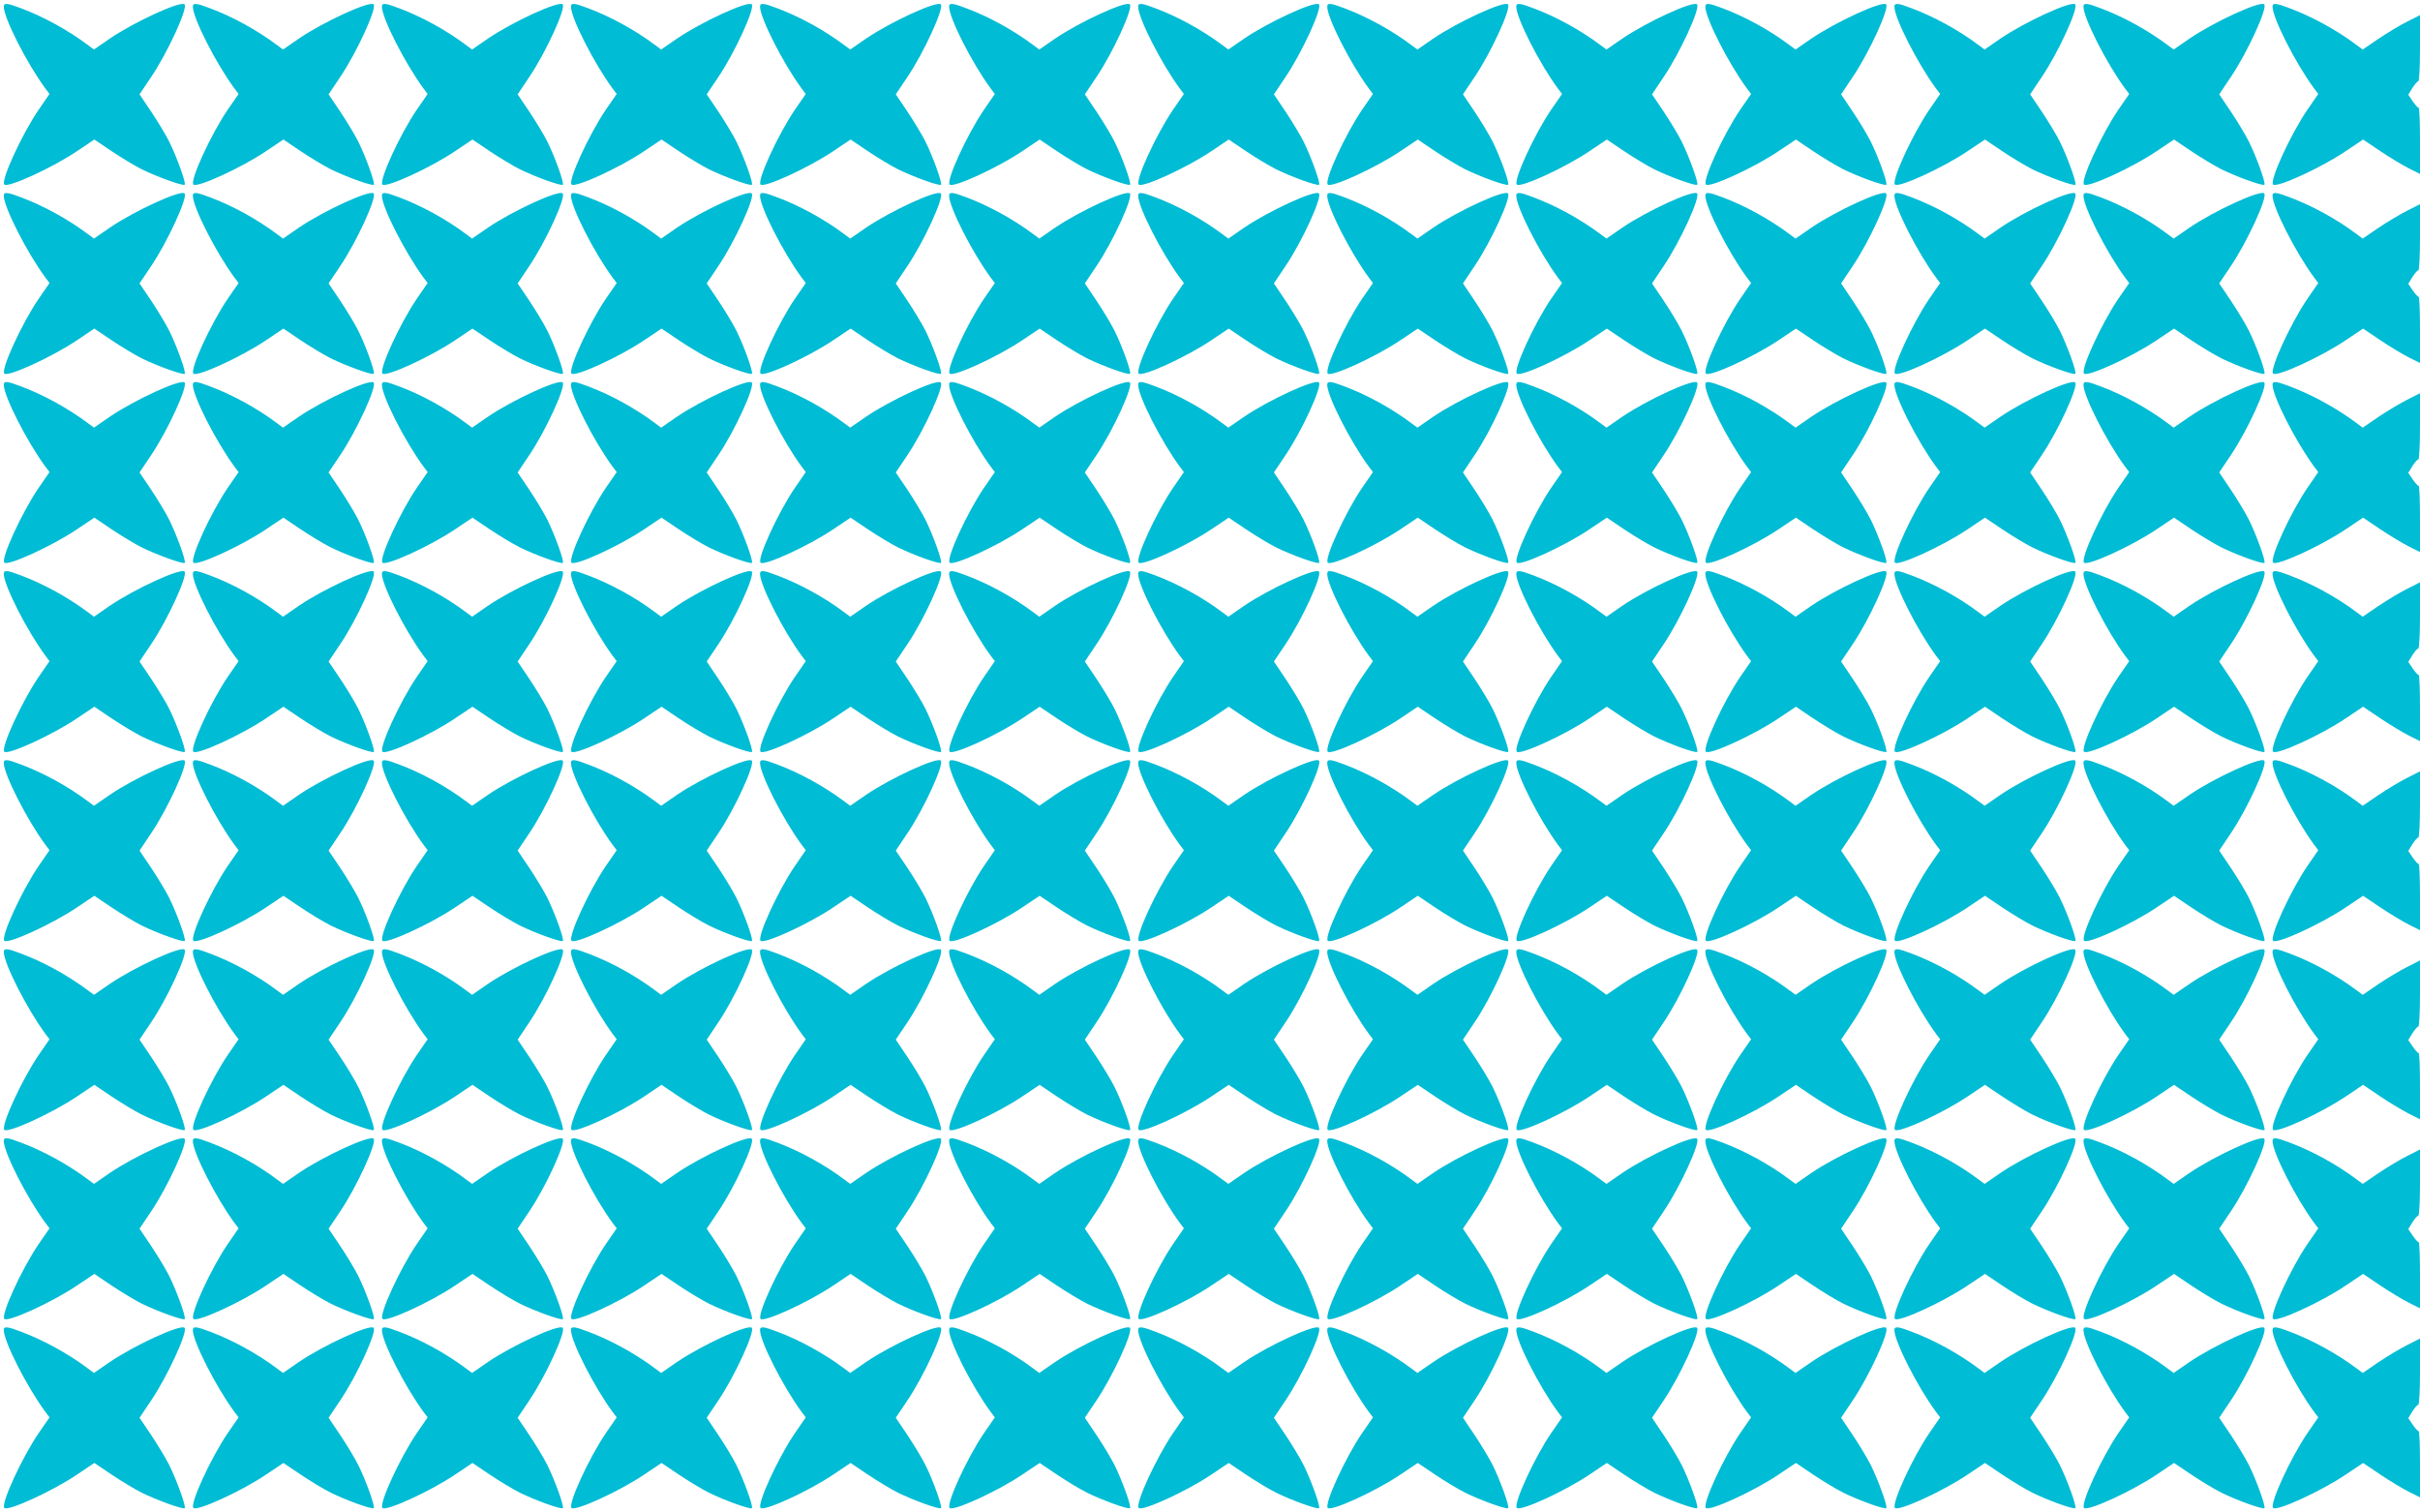 <?xml version="1.0" standalone="no"?>
<!DOCTYPE svg PUBLIC "-//W3C//DTD SVG 20010904//EN"
 "http://www.w3.org/TR/2001/REC-SVG-20010904/DTD/svg10.dtd">
<svg version="1.0" xmlns="http://www.w3.org/2000/svg"
 width="1280pt" height="800pt" viewBox="0 0 1280 800"
 preserveAspectRatio="xMidYMid meet">
<g transform="translate(0,800) scale(0.1,-0.1)"
fill="#00bcd4" stroke="none">
<path d="M20 7965 c0 -60 122 -300 220 -433 l22 -29 -58 -84 c-89 -131 -201
-375 -181 -395 19 -19 255 89 385 177 l91 61 92 -62 c51 -34 122 -77 158 -95
81 -40 219 -90 228 -82 8 9 -42 147 -82 228 -18 36 -61 107 -95 158 l-62 92
61 91 c88 130 196 366 177 385 -20 20 -264 -92 -395 -181 l-84 -58 -31 23
c-108 81 -237 151 -354 195 -73 28 -92 30 -92 9z"/>
<path d="M1020 7965 c0 -60 122 -300 220 -433 l22 -29 -58 -84 c-89 -131 -201
-375 -181 -395 19 -19 255 89 385 177 l91 61 92 -62 c51 -34 122 -77 158 -95
81 -40 219 -90 228 -82 8 9 -42 147 -82 228 -18 36 -61 107 -95 158 l-62 92
61 91 c88 130 196 366 177 385 -20 20 -264 -92 -395 -181 l-84 -58 -31 23
c-108 81 -237 151 -354 195 -73 28 -92 30 -92 9z"/>
<path d="M2020 7965 c0 -60 122 -300 220 -433 l22 -29 -58 -84 c-89 -131 -201
-375 -181 -395 19 -19 255 89 385 177 l91 61 92 -62 c51 -34 122 -77 158 -95
81 -40 219 -90 228 -82 8 9 -42 147 -82 228 -18 36 -61 107 -95 158 l-62 92
61 91 c88 130 196 366 177 385 -20 20 -264 -92 -395 -181 l-84 -58 -31 23
c-108 81 -237 151 -354 195 -73 28 -92 30 -92 9z"/>
<path d="M3020 7965 c0 -60 122 -300 220 -433 l22 -29 -58 -84 c-89 -131 -201
-375 -181 -395 19 -19 255 89 385 177 l91 61 92 -62 c51 -34 122 -77 158 -95
81 -40 219 -90 228 -82 8 9 -42 147 -82 228 -18 36 -61 107 -95 158 l-62 92
61 91 c88 130 196 366 177 385 -20 20 -264 -92 -395 -181 l-84 -58 -31 23
c-108 81 -237 151 -354 195 -73 28 -92 30 -92 9z"/>
<path d="M4020 7965 c0 -60 122 -300 220 -433 l22 -29 -58 -84 c-89 -131 -201
-375 -181 -395 19 -19 255 89 385 177 l91 61 92 -62 c51 -34 122 -77 158 -95
81 -40 219 -90 228 -82 8 9 -42 147 -82 228 -18 36 -61 107 -95 158 l-62 92
61 91 c88 130 196 366 177 385 -20 20 -264 -92 -395 -181 l-84 -58 -31 23
c-108 81 -237 151 -354 195 -73 28 -92 30 -92 9z"/>
<path d="M5020 7965 c0 -60 122 -300 220 -433 l22 -29 -58 -84 c-89 -131 -201
-375 -181 -395 19 -19 255 89 385 177 l91 61 92 -62 c51 -34 122 -77 158 -95
81 -40 219 -90 228 -82 8 9 -42 147 -82 228 -18 36 -61 107 -95 158 l-62 92
61 91 c88 130 196 366 177 385 -20 20 -264 -92 -395 -181 l-84 -58 -31 23
c-108 81 -237 151 -354 195 -73 28 -92 30 -92 9z"/>
<path d="M6020 7965 c0 -60 122 -300 220 -433 l22 -29 -58 -84 c-89 -131 -201
-375 -181 -395 19 -19 255 89 385 177 l91 61 92 -62 c51 -34 122 -77 158 -95
81 -40 219 -90 228 -82 8 9 -42 147 -82 228 -18 36 -61 107 -95 158 l-62 92
61 91 c88 130 196 366 177 385 -20 20 -264 -92 -395 -181 l-84 -58 -31 23
c-108 81 -237 151 -354 195 -73 28 -92 30 -92 9z"/>
<path d="M7020 7965 c0 -60 122 -300 220 -433 l22 -29 -58 -84 c-89 -131 -201
-375 -181 -395 19 -19 255 89 385 177 l91 61 92 -62 c51 -34 122 -77 158 -95
81 -40 219 -90 228 -82 8 9 -42 147 -82 228 -18 36 -61 107 -95 158 l-62 92
61 91 c88 130 196 366 177 385 -20 20 -264 -92 -395 -181 l-84 -58 -31 23
c-108 81 -237 151 -354 195 -73 28 -92 30 -92 9z"/>
<path d="M8020 7965 c0 -60 122 -300 220 -433 l22 -29 -58 -84 c-89 -131 -201
-375 -181 -395 19 -19 255 89 385 177 l91 61 92 -62 c51 -34 122 -77 158 -95
81 -40 219 -90 228 -82 8 9 -42 147 -82 228 -18 36 -61 107 -95 158 l-62 92
61 91 c88 130 196 366 177 385 -20 20 -264 -92 -395 -181 l-84 -58 -31 23
c-108 81 -237 151 -354 195 -73 28 -92 30 -92 9z"/>
<path d="M9020 7965 c0 -60 122 -300 220 -433 l22 -29 -58 -84 c-89 -131 -201
-375 -181 -395 19 -19 255 89 385 177 l91 61 92 -62 c51 -34 122 -77 158 -95
81 -40 219 -90 228 -82 8 9 -42 147 -82 228 -18 36 -61 107 -95 158 l-62 92
61 91 c88 130 196 366 177 385 -20 20 -264 -92 -395 -181 l-84 -58 -31 23
c-108 81 -237 151 -354 195 -73 28 -92 30 -92 9z"/>
<path d="M10020 7965 c0 -60 122 -300 220 -433 l22 -29 -58 -84 c-89 -131
-201 -375 -181 -395 19 -19 255 89 385 177 l91 61 92 -62 c51 -34 122 -77 158
-95 81 -40 219 -90 228 -82 8 9 -42 147 -82 228 -18 36 -61 107 -95 158 l-62
92 61 91 c88 130 196 366 177 385 -20 20 -264 -92 -395 -181 l-84 -58 -31 23
c-108 81 -237 151 -354 195 -73 28 -92 30 -92 9z"/>
<path d="M11020 7965 c0 -60 122 -300 220 -433 l22 -29 -58 -84 c-89 -131
-201 -375 -181 -395 19 -19 255 89 385 177 l91 61 92 -62 c51 -34 122 -77 158
-95 81 -40 219 -90 228 -82 8 9 -42 147 -82 228 -18 36 -61 107 -95 158 l-62
92 61 91 c88 130 196 366 177 385 -20 20 -264 -92 -395 -181 l-84 -58 -31 23
c-108 81 -237 151 -354 195 -73 28 -92 30 -92 9z"/>
<path d="M12020 7965 c0 -60 122 -300 220 -433 l22 -29 -58 -84 c-89 -131
-201 -375 -181 -395 19 -19 255 89 385 177 l91 61 92 -62 c51 -34 119 -75 151
-91 l58 -29 0 175 c0 96 -3 175 -7 175 -5 0 -19 16 -32 35 l-23 34 22 36 c12
19 26 35 31 35 5 0 9 75 9 175 l0 175 -69 -35 c-38 -19 -106 -60 -152 -91
l-82 -56 -31 23 c-108 81 -237 151 -354 195 -73 28 -92 30 -92 9z"/>
<path d="M20 6965 c0 -60 122 -300 220 -433 l22 -29 -58 -84 c-89 -131 -201
-375 -181 -395 19 -19 255 89 385 177 l91 61 92 -62 c51 -34 122 -77 158 -95
81 -40 219 -90 228 -82 8 9 -42 147 -82 228 -18 36 -61 107 -95 158 l-62 92
61 91 c88 130 196 366 177 385 -20 20 -264 -92 -395 -181 l-84 -58 -31 23
c-108 81 -237 151 -354 195 -73 28 -92 30 -92 9z"/>
<path d="M1020 6965 c0 -60 122 -300 220 -433 l22 -29 -58 -84 c-89 -131 -201
-375 -181 -395 19 -19 255 89 385 177 l91 61 92 -62 c51 -34 122 -77 158 -95
81 -40 219 -90 228 -82 8 9 -42 147 -82 228 -18 36 -61 107 -95 158 l-62 92
61 91 c88 130 196 366 177 385 -20 20 -264 -92 -395 -181 l-84 -58 -31 23
c-108 81 -237 151 -354 195 -73 28 -92 30 -92 9z"/>
<path d="M2020 6965 c0 -60 122 -300 220 -433 l22 -29 -58 -84 c-89 -131 -201
-375 -181 -395 19 -19 255 89 385 177 l91 61 92 -62 c51 -34 122 -77 158 -95
81 -40 219 -90 228 -82 8 9 -42 147 -82 228 -18 36 -61 107 -95 158 l-62 92
61 91 c88 130 196 366 177 385 -20 20 -264 -92 -395 -181 l-84 -58 -31 23
c-108 81 -237 151 -354 195 -73 28 -92 30 -92 9z"/>
<path d="M3020 6965 c0 -60 122 -300 220 -433 l22 -29 -58 -84 c-89 -131 -201
-375 -181 -395 19 -19 255 89 385 177 l91 61 92 -62 c51 -34 122 -77 158 -95
81 -40 219 -90 228 -82 8 9 -42 147 -82 228 -18 36 -61 107 -95 158 l-62 92
61 91 c88 130 196 366 177 385 -20 20 -264 -92 -395 -181 l-84 -58 -31 23
c-108 81 -237 151 -354 195 -73 28 -92 30 -92 9z"/>
<path d="M4020 6965 c0 -60 122 -300 220 -433 l22 -29 -58 -84 c-89 -131 -201
-375 -181 -395 19 -19 255 89 385 177 l91 61 92 -62 c51 -34 122 -77 158 -95
81 -40 219 -90 228 -82 8 9 -42 147 -82 228 -18 36 -61 107 -95 158 l-62 92
61 91 c88 130 196 366 177 385 -20 20 -264 -92 -395 -181 l-84 -58 -31 23
c-108 81 -237 151 -354 195 -73 28 -92 30 -92 9z"/>
<path d="M5020 6965 c0 -60 122 -300 220 -433 l22 -29 -58 -84 c-89 -131 -201
-375 -181 -395 19 -19 255 89 385 177 l91 61 92 -62 c51 -34 122 -77 158 -95
81 -40 219 -90 228 -82 8 9 -42 147 -82 228 -18 36 -61 107 -95 158 l-62 92
61 91 c88 130 196 366 177 385 -20 20 -264 -92 -395 -181 l-84 -58 -31 23
c-108 81 -237 151 -354 195 -73 28 -92 30 -92 9z"/>
<path d="M6020 6965 c0 -60 122 -300 220 -433 l22 -29 -58 -84 c-89 -131 -201
-375 -181 -395 19 -19 255 89 385 177 l91 61 92 -62 c51 -34 122 -77 158 -95
81 -40 219 -90 228 -82 8 9 -42 147 -82 228 -18 36 -61 107 -95 158 l-62 92
61 91 c88 130 196 366 177 385 -20 20 -264 -92 -395 -181 l-84 -58 -31 23
c-108 81 -237 151 -354 195 -73 28 -92 30 -92 9z"/>
<path d="M7020 6965 c0 -60 122 -300 220 -433 l22 -29 -58 -84 c-89 -131 -201
-375 -181 -395 19 -19 255 89 385 177 l91 61 92 -62 c51 -34 122 -77 158 -95
81 -40 219 -90 228 -82 8 9 -42 147 -82 228 -18 36 -61 107 -95 158 l-62 92
61 91 c88 130 196 366 177 385 -20 20 -264 -92 -395 -181 l-84 -58 -31 23
c-108 81 -237 151 -354 195 -73 28 -92 30 -92 9z"/>
<path d="M8020 6965 c0 -60 122 -300 220 -433 l22 -29 -58 -84 c-89 -131 -201
-375 -181 -395 19 -19 255 89 385 177 l91 61 92 -62 c51 -34 122 -77 158 -95
81 -40 219 -90 228 -82 8 9 -42 147 -82 228 -18 36 -61 107 -95 158 l-62 92
61 91 c88 130 196 366 177 385 -20 20 -264 -92 -395 -181 l-84 -58 -31 23
c-108 81 -237 151 -354 195 -73 28 -92 30 -92 9z"/>
<path d="M9020 6965 c0 -60 122 -300 220 -433 l22 -29 -58 -84 c-89 -131 -201
-375 -181 -395 19 -19 255 89 385 177 l91 61 92 -62 c51 -34 122 -77 158 -95
81 -40 219 -90 228 -82 8 9 -42 147 -82 228 -18 36 -61 107 -95 158 l-62 92
61 91 c88 130 196 366 177 385 -20 20 -264 -92 -395 -181 l-84 -58 -31 23
c-108 81 -237 151 -354 195 -73 28 -92 30 -92 9z"/>
<path d="M10020 6965 c0 -60 122 -300 220 -433 l22 -29 -58 -84 c-89 -131
-201 -375 -181 -395 19 -19 255 89 385 177 l91 61 92 -62 c51 -34 122 -77 158
-95 81 -40 219 -90 228 -82 8 9 -42 147 -82 228 -18 36 -61 107 -95 158 l-62
92 61 91 c88 130 196 366 177 385 -20 20 -264 -92 -395 -181 l-84 -58 -31 23
c-108 81 -237 151 -354 195 -73 28 -92 30 -92 9z"/>
<path d="M11020 6965 c0 -60 122 -300 220 -433 l22 -29 -58 -84 c-89 -131
-201 -375 -181 -395 19 -19 255 89 385 177 l91 61 92 -62 c51 -34 122 -77 158
-95 81 -40 219 -90 228 -82 8 9 -42 147 -82 228 -18 36 -61 107 -95 158 l-62
92 61 91 c88 130 196 366 177 385 -20 20 -264 -92 -395 -181 l-84 -58 -31 23
c-108 81 -237 151 -354 195 -73 28 -92 30 -92 9z"/>
<path d="M12020 6965 c0 -60 122 -300 220 -433 l22 -29 -58 -84 c-89 -131
-201 -375 -181 -395 19 -19 255 89 385 177 l91 61 92 -62 c51 -34 119 -75 151
-91 l58 -29 0 175 c0 96 -3 175 -7 175 -5 0 -19 16 -32 35 l-23 34 22 36 c12
19 26 35 31 35 5 0 9 75 9 175 l0 175 -69 -35 c-38 -19 -106 -60 -152 -91
l-82 -56 -31 23 c-108 81 -237 151 -354 195 -73 28 -92 30 -92 9z"/>
<path d="M20 5965 c0 -60 122 -300 220 -433 l22 -29 -58 -84 c-89 -131 -201
-375 -181 -395 19 -19 255 89 385 177 l91 61 92 -62 c51 -34 122 -77 158 -95
81 -40 219 -90 228 -82 8 9 -42 147 -82 228 -18 36 -61 107 -95 158 l-62 92
61 91 c88 130 196 366 177 385 -20 20 -264 -92 -395 -181 l-84 -58 -31 23
c-108 81 -237 151 -354 195 -73 28 -92 30 -92 9z"/>
<path d="M1020 5965 c0 -60 122 -300 220 -433 l22 -29 -58 -84 c-89 -131 -201
-375 -181 -395 19 -19 255 89 385 177 l91 61 92 -62 c51 -34 122 -77 158 -95
81 -40 219 -90 228 -82 8 9 -42 147 -82 228 -18 36 -61 107 -95 158 l-62 92
61 91 c88 130 196 366 177 385 -20 20 -264 -92 -395 -181 l-84 -58 -31 23
c-108 81 -237 151 -354 195 -73 28 -92 30 -92 9z"/>
<path d="M2020 5965 c0 -60 122 -300 220 -433 l22 -29 -58 -84 c-89 -131 -201
-375 -181 -395 19 -19 255 89 385 177 l91 61 92 -62 c51 -34 122 -77 158 -95
81 -40 219 -90 228 -82 8 9 -42 147 -82 228 -18 36 -61 107 -95 158 l-62 92
61 91 c88 130 196 366 177 385 -20 20 -264 -92 -395 -181 l-84 -58 -31 23
c-108 81 -237 151 -354 195 -73 28 -92 30 -92 9z"/>
<path d="M3020 5965 c0 -60 122 -300 220 -433 l22 -29 -58 -84 c-89 -131 -201
-375 -181 -395 19 -19 255 89 385 177 l91 61 92 -62 c51 -34 122 -77 158 -95
81 -40 219 -90 228 -82 8 9 -42 147 -82 228 -18 36 -61 107 -95 158 l-62 92
61 91 c88 130 196 366 177 385 -20 20 -264 -92 -395 -181 l-84 -58 -31 23
c-108 81 -237 151 -354 195 -73 28 -92 30 -92 9z"/>
<path d="M4020 5965 c0 -60 122 -300 220 -433 l22 -29 -58 -84 c-89 -131 -201
-375 -181 -395 19 -19 255 89 385 177 l91 61 92 -62 c51 -34 122 -77 158 -95
81 -40 219 -90 228 -82 8 9 -42 147 -82 228 -18 36 -61 107 -95 158 l-62 92
61 91 c88 130 196 366 177 385 -20 20 -264 -92 -395 -181 l-84 -58 -31 23
c-108 81 -237 151 -354 195 -73 28 -92 30 -92 9z"/>
<path d="M5020 5965 c0 -60 122 -300 220 -433 l22 -29 -58 -84 c-89 -131 -201
-375 -181 -395 19 -19 255 89 385 177 l91 61 92 -62 c51 -34 122 -77 158 -95
81 -40 219 -90 228 -82 8 9 -42 147 -82 228 -18 36 -61 107 -95 158 l-62 92
61 91 c88 130 196 366 177 385 -20 20 -264 -92 -395 -181 l-84 -58 -31 23
c-108 81 -237 151 -354 195 -73 28 -92 30 -92 9z"/>
<path d="M6020 5965 c0 -60 122 -300 220 -433 l22 -29 -58 -84 c-89 -131 -201
-375 -181 -395 19 -19 255 89 385 177 l91 61 92 -62 c51 -34 122 -77 158 -95
81 -40 219 -90 228 -82 8 9 -42 147 -82 228 -18 36 -61 107 -95 158 l-62 92
61 91 c88 130 196 366 177 385 -20 20 -264 -92 -395 -181 l-84 -58 -31 23
c-108 81 -237 151 -354 195 -73 28 -92 30 -92 9z"/>
<path d="M7020 5965 c0 -60 122 -300 220 -433 l22 -29 -58 -84 c-89 -131 -201
-375 -181 -395 19 -19 255 89 385 177 l91 61 92 -62 c51 -34 122 -77 158 -95
81 -40 219 -90 228 -82 8 9 -42 147 -82 228 -18 36 -61 107 -95 158 l-62 92
61 91 c88 130 196 366 177 385 -20 20 -264 -92 -395 -181 l-84 -58 -31 23
c-108 81 -237 151 -354 195 -73 28 -92 30 -92 9z"/>
<path d="M8020 5965 c0 -60 122 -300 220 -433 l22 -29 -58 -84 c-89 -131 -201
-375 -181 -395 19 -19 255 89 385 177 l91 61 92 -62 c51 -34 122 -77 158 -95
81 -40 219 -90 228 -82 8 9 -42 147 -82 228 -18 36 -61 107 -95 158 l-62 92
61 91 c88 130 196 366 177 385 -20 20 -264 -92 -395 -181 l-84 -58 -31 23
c-108 81 -237 151 -354 195 -73 28 -92 30 -92 9z"/>
<path d="M9020 5965 c0 -60 122 -300 220 -433 l22 -29 -58 -84 c-89 -131 -201
-375 -181 -395 19 -19 255 89 385 177 l91 61 92 -62 c51 -34 122 -77 158 -95
81 -40 219 -90 228 -82 8 9 -42 147 -82 228 -18 36 -61 107 -95 158 l-62 92
61 91 c88 130 196 366 177 385 -20 20 -264 -92 -395 -181 l-84 -58 -31 23
c-108 81 -237 151 -354 195 -73 28 -92 30 -92 9z"/>
<path d="M10020 5965 c0 -60 122 -300 220 -433 l22 -29 -58 -84 c-89 -131
-201 -375 -181 -395 19 -19 255 89 385 177 l91 61 92 -62 c51 -34 122 -77 158
-95 81 -40 219 -90 228 -82 8 9 -42 147 -82 228 -18 36 -61 107 -95 158 l-62
92 61 91 c88 130 196 366 177 385 -20 20 -264 -92 -395 -181 l-84 -58 -31 23
c-108 81 -237 151 -354 195 -73 28 -92 30 -92 9z"/>
<path d="M11020 5965 c0 -60 122 -300 220 -433 l22 -29 -58 -84 c-89 -131
-201 -375 -181 -395 19 -19 255 89 385 177 l91 61 92 -62 c51 -34 122 -77 158
-95 81 -40 219 -90 228 -82 8 9 -42 147 -82 228 -18 36 -61 107 -95 158 l-62
92 61 91 c88 130 196 366 177 385 -20 20 -264 -92 -395 -181 l-84 -58 -31 23
c-108 81 -237 151 -354 195 -73 28 -92 30 -92 9z"/>
<path d="M12020 5965 c0 -60 122 -300 220 -433 l22 -29 -58 -84 c-89 -131
-201 -375 -181 -395 19 -19 255 89 385 177 l91 61 92 -62 c51 -34 119 -75 151
-91 l58 -29 0 175 c0 96 -3 175 -7 175 -5 0 -19 16 -32 35 l-23 34 22 36 c12
19 26 35 31 35 5 0 9 75 9 175 l0 175 -69 -35 c-38 -19 -106 -60 -152 -91
l-82 -56 -31 23 c-108 81 -237 151 -354 195 -73 28 -92 30 -92 9z"/>
<path d="M20 4965 c0 -60 122 -300 220 -433 l22 -29 -58 -84 c-89 -131 -201
-375 -181 -395 19 -19 255 89 385 177 l91 61 92 -62 c51 -34 122 -77 158 -95
81 -40 219 -90 228 -82 8 9 -42 147 -82 228 -18 36 -61 107 -95 158 l-62 92
61 91 c88 130 196 366 177 385 -20 20 -264 -92 -395 -181 l-84 -58 -31 23
c-108 81 -237 151 -354 195 -73 28 -92 30 -92 9z"/>
<path d="M1020 4965 c0 -60 122 -300 220 -433 l22 -29 -58 -84 c-89 -131 -201
-375 -181 -395 19 -19 255 89 385 177 l91 61 92 -62 c51 -34 122 -77 158 -95
81 -40 219 -90 228 -82 8 9 -42 147 -82 228 -18 36 -61 107 -95 158 l-62 92
61 91 c88 130 196 366 177 385 -20 20 -264 -92 -395 -181 l-84 -58 -31 23
c-108 81 -237 151 -354 195 -73 28 -92 30 -92 9z"/>
<path d="M2020 4965 c0 -60 122 -300 220 -433 l22 -29 -58 -84 c-89 -131 -201
-375 -181 -395 19 -19 255 89 385 177 l91 61 92 -62 c51 -34 122 -77 158 -95
81 -40 219 -90 228 -82 8 9 -42 147 -82 228 -18 36 -61 107 -95 158 l-62 92
61 91 c88 130 196 366 177 385 -20 20 -264 -92 -395 -181 l-84 -58 -31 23
c-108 81 -237 151 -354 195 -73 28 -92 30 -92 9z"/>
<path d="M3020 4965 c0 -60 122 -300 220 -433 l22 -29 -58 -84 c-89 -131 -201
-375 -181 -395 19 -19 255 89 385 177 l91 61 92 -62 c51 -34 122 -77 158 -95
81 -40 219 -90 228 -82 8 9 -42 147 -82 228 -18 36 -61 107 -95 158 l-62 92
61 91 c88 130 196 366 177 385 -20 20 -264 -92 -395 -181 l-84 -58 -31 23
c-108 81 -237 151 -354 195 -73 28 -92 30 -92 9z"/>
<path d="M4020 4965 c0 -60 122 -300 220 -433 l22 -29 -58 -84 c-89 -131 -201
-375 -181 -395 19 -19 255 89 385 177 l91 61 92 -62 c51 -34 122 -77 158 -95
81 -40 219 -90 228 -82 8 9 -42 147 -82 228 -18 36 -61 107 -95 158 l-62 92
61 91 c88 130 196 366 177 385 -20 20 -264 -92 -395 -181 l-84 -58 -31 23
c-108 81 -237 151 -354 195 -73 28 -92 30 -92 9z"/>
<path d="M5020 4965 c0 -60 122 -300 220 -433 l22 -29 -58 -84 c-89 -131 -201
-375 -181 -395 19 -19 255 89 385 177 l91 61 92 -62 c51 -34 122 -77 158 -95
81 -40 219 -90 228 -82 8 9 -42 147 -82 228 -18 36 -61 107 -95 158 l-62 92
61 91 c88 130 196 366 177 385 -20 20 -264 -92 -395 -181 l-84 -58 -31 23
c-108 81 -237 151 -354 195 -73 28 -92 30 -92 9z"/>
<path d="M6020 4965 c0 -60 122 -300 220 -433 l22 -29 -58 -84 c-89 -131 -201
-375 -181 -395 19 -19 255 89 385 177 l91 61 92 -62 c51 -34 122 -77 158 -95
81 -40 219 -90 228 -82 8 9 -42 147 -82 228 -18 36 -61 107 -95 158 l-62 92
61 91 c88 130 196 366 177 385 -20 20 -264 -92 -395 -181 l-84 -58 -31 23
c-108 81 -237 151 -354 195 -73 28 -92 30 -92 9z"/>
<path d="M7020 4965 c0 -60 122 -300 220 -433 l22 -29 -58 -84 c-89 -131 -201
-375 -181 -395 19 -19 255 89 385 177 l91 61 92 -62 c51 -34 122 -77 158 -95
81 -40 219 -90 228 -82 8 9 -42 147 -82 228 -18 36 -61 107 -95 158 l-62 92
61 91 c88 130 196 366 177 385 -20 20 -264 -92 -395 -181 l-84 -58 -31 23
c-108 81 -237 151 -354 195 -73 28 -92 30 -92 9z"/>
<path d="M8020 4965 c0 -60 122 -300 220 -433 l22 -29 -58 -84 c-89 -131 -201
-375 -181 -395 19 -19 255 89 385 177 l91 61 92 -62 c51 -34 122 -77 158 -95
81 -40 219 -90 228 -82 8 9 -42 147 -82 228 -18 36 -61 107 -95 158 l-62 92
61 91 c88 130 196 366 177 385 -20 20 -264 -92 -395 -181 l-84 -58 -31 23
c-108 81 -237 151 -354 195 -73 28 -92 30 -92 9z"/>
<path d="M9020 4965 c0 -60 122 -300 220 -433 l22 -29 -58 -84 c-89 -131 -201
-375 -181 -395 19 -19 255 89 385 177 l91 61 92 -62 c51 -34 122 -77 158 -95
81 -40 219 -90 228 -82 8 9 -42 147 -82 228 -18 36 -61 107 -95 158 l-62 92
61 91 c88 130 196 366 177 385 -20 20 -264 -92 -395 -181 l-84 -58 -31 23
c-108 81 -237 151 -354 195 -73 28 -92 30 -92 9z"/>
<path d="M10020 4965 c0 -60 122 -300 220 -433 l22 -29 -58 -84 c-89 -131
-201 -375 -181 -395 19 -19 255 89 385 177 l91 61 92 -62 c51 -34 122 -77 158
-95 81 -40 219 -90 228 -82 8 9 -42 147 -82 228 -18 36 -61 107 -95 158 l-62
92 61 91 c88 130 196 366 177 385 -20 20 -264 -92 -395 -181 l-84 -58 -31 23
c-108 81 -237 151 -354 195 -73 28 -92 30 -92 9z"/>
<path d="M11020 4965 c0 -60 122 -300 220 -433 l22 -29 -58 -84 c-89 -131
-201 -375 -181 -395 19 -19 255 89 385 177 l91 61 92 -62 c51 -34 122 -77 158
-95 81 -40 219 -90 228 -82 8 9 -42 147 -82 228 -18 36 -61 107 -95 158 l-62
92 61 91 c88 130 196 366 177 385 -20 20 -264 -92 -395 -181 l-84 -58 -31 23
c-108 81 -237 151 -354 195 -73 28 -92 30 -92 9z"/>
<path d="M12020 4965 c0 -60 122 -300 220 -433 l22 -29 -58 -84 c-89 -131
-201 -375 -181 -395 19 -19 255 89 385 177 l91 61 92 -62 c51 -34 119 -75 151
-91 l58 -29 0 175 c0 96 -3 175 -7 175 -5 0 -19 16 -32 35 l-23 34 22 36 c12
19 26 35 31 35 5 0 9 75 9 175 l0 175 -69 -35 c-38 -19 -106 -60 -152 -91
l-82 -56 -31 23 c-108 81 -237 151 -354 195 -73 28 -92 30 -92 9z"/>
<path d="M20 3965 c0 -60 122 -300 220 -433 l22 -29 -58 -84 c-89 -131 -201
-375 -181 -395 19 -19 255 89 385 177 l91 61 92 -62 c51 -34 122 -77 158 -95
81 -40 219 -90 228 -82 8 9 -42 147 -82 228 -18 36 -61 107 -95 158 l-62 92
61 91 c88 130 196 366 177 385 -20 20 -264 -92 -395 -181 l-84 -58 -31 23
c-108 81 -237 151 -354 195 -73 28 -92 30 -92 9z"/>
<path d="M1020 3965 c0 -60 122 -300 220 -433 l22 -29 -58 -84 c-89 -131 -201
-375 -181 -395 19 -19 255 89 385 177 l91 61 92 -62 c51 -34 122 -77 158 -95
81 -40 219 -90 228 -82 8 9 -42 147 -82 228 -18 36 -61 107 -95 158 l-62 92
61 91 c88 130 196 366 177 385 -20 20 -264 -92 -395 -181 l-84 -58 -31 23
c-108 81 -237 151 -354 195 -73 28 -92 30 -92 9z"/>
<path d="M2020 3965 c0 -60 122 -300 220 -433 l22 -29 -58 -84 c-89 -131 -201
-375 -181 -395 19 -19 255 89 385 177 l91 61 92 -62 c51 -34 122 -77 158 -95
81 -40 219 -90 228 -82 8 9 -42 147 -82 228 -18 36 -61 107 -95 158 l-62 92
61 91 c88 130 196 366 177 385 -20 20 -264 -92 -395 -181 l-84 -58 -31 23
c-108 81 -237 151 -354 195 -73 28 -92 30 -92 9z"/>
<path d="M3020 3965 c0 -60 122 -300 220 -433 l22 -29 -58 -84 c-89 -131 -201
-375 -181 -395 19 -19 255 89 385 177 l91 61 92 -62 c51 -34 122 -77 158 -95
81 -40 219 -90 228 -82 8 9 -42 147 -82 228 -18 36 -61 107 -95 158 l-62 92
61 91 c88 130 196 366 177 385 -20 20 -264 -92 -395 -181 l-84 -58 -31 23
c-108 81 -237 151 -354 195 -73 28 -92 30 -92 9z"/>
<path d="M4020 3965 c0 -60 122 -300 220 -433 l22 -29 -58 -84 c-89 -131 -201
-375 -181 -395 19 -19 255 89 385 177 l91 61 92 -62 c51 -34 122 -77 158 -95
81 -40 219 -90 228 -82 8 9 -42 147 -82 228 -18 36 -61 107 -95 158 l-62 92
61 91 c88 130 196 366 177 385 -20 20 -264 -92 -395 -181 l-84 -58 -31 23
c-108 81 -237 151 -354 195 -73 28 -92 30 -92 9z"/>
<path d="M5020 3965 c0 -60 122 -300 220 -433 l22 -29 -58 -84 c-89 -131 -201
-375 -181 -395 19 -19 255 89 385 177 l91 61 92 -62 c51 -34 122 -77 158 -95
81 -40 219 -90 228 -82 8 9 -42 147 -82 228 -18 36 -61 107 -95 158 l-62 92
61 91 c88 130 196 366 177 385 -20 20 -264 -92 -395 -181 l-84 -58 -31 23
c-108 81 -237 151 -354 195 -73 28 -92 30 -92 9z"/>
<path d="M6020 3965 c0 -60 122 -300 220 -433 l22 -29 -58 -84 c-89 -131 -201
-375 -181 -395 19 -19 255 89 385 177 l91 61 92 -62 c51 -34 122 -77 158 -95
81 -40 219 -90 228 -82 8 9 -42 147 -82 228 -18 36 -61 107 -95 158 l-62 92
61 91 c88 130 196 366 177 385 -20 20 -264 -92 -395 -181 l-84 -58 -31 23
c-108 81 -237 151 -354 195 -73 28 -92 30 -92 9z"/>
<path d="M7020 3965 c0 -60 122 -300 220 -433 l22 -29 -58 -84 c-89 -131 -201
-375 -181 -395 19 -19 255 89 385 177 l91 61 92 -62 c51 -34 122 -77 158 -95
81 -40 219 -90 228 -82 8 9 -42 147 -82 228 -18 36 -61 107 -95 158 l-62 92
61 91 c88 130 196 366 177 385 -20 20 -264 -92 -395 -181 l-84 -58 -31 23
c-108 81 -237 151 -354 195 -73 28 -92 30 -92 9z"/>
<path d="M8020 3965 c0 -60 122 -300 220 -433 l22 -29 -58 -84 c-89 -131 -201
-375 -181 -395 19 -19 255 89 385 177 l91 61 92 -62 c51 -34 122 -77 158 -95
81 -40 219 -90 228 -82 8 9 -42 147 -82 228 -18 36 -61 107 -95 158 l-62 92
61 91 c88 130 196 366 177 385 -20 20 -264 -92 -395 -181 l-84 -58 -31 23
c-108 81 -237 151 -354 195 -73 28 -92 30 -92 9z"/>
<path d="M9020 3965 c0 -60 122 -300 220 -433 l22 -29 -58 -84 c-89 -131 -201
-375 -181 -395 19 -19 255 89 385 177 l91 61 92 -62 c51 -34 122 -77 158 -95
81 -40 219 -90 228 -82 8 9 -42 147 -82 228 -18 36 -61 107 -95 158 l-62 92
61 91 c88 130 196 366 177 385 -20 20 -264 -92 -395 -181 l-84 -58 -31 23
c-108 81 -237 151 -354 195 -73 28 -92 30 -92 9z"/>
<path d="M10020 3965 c0 -60 122 -300 220 -433 l22 -29 -58 -84 c-89 -131
-201 -375 -181 -395 19 -19 255 89 385 177 l91 61 92 -62 c51 -34 122 -77 158
-95 81 -40 219 -90 228 -82 8 9 -42 147 -82 228 -18 36 -61 107 -95 158 l-62
92 61 91 c88 130 196 366 177 385 -20 20 -264 -92 -395 -181 l-84 -58 -31 23
c-108 81 -237 151 -354 195 -73 28 -92 30 -92 9z"/>
<path d="M11020 3965 c0 -60 122 -300 220 -433 l22 -29 -58 -84 c-89 -131
-201 -375 -181 -395 19 -19 255 89 385 177 l91 61 92 -62 c51 -34 122 -77 158
-95 81 -40 219 -90 228 -82 8 9 -42 147 -82 228 -18 36 -61 107 -95 158 l-62
92 61 91 c88 130 196 366 177 385 -20 20 -264 -92 -395 -181 l-84 -58 -31 23
c-108 81 -237 151 -354 195 -73 28 -92 30 -92 9z"/>
<path d="M12020 3965 c0 -60 122 -300 220 -433 l22 -29 -58 -84 c-89 -131
-201 -375 -181 -395 19 -19 255 89 385 177 l91 61 92 -62 c51 -34 119 -75 151
-91 l58 -29 0 175 c0 96 -3 175 -7 175 -5 0 -19 16 -32 35 l-23 34 22 36 c12
19 26 35 31 35 5 0 9 75 9 175 l0 175 -69 -35 c-38 -19 -106 -60 -152 -91
l-82 -56 -31 23 c-108 81 -237 151 -354 195 -73 28 -92 30 -92 9z"/>
<path d="M20 2965 c0 -60 122 -300 220 -433 l22 -29 -58 -84 c-89 -131 -201
-375 -181 -395 19 -19 255 89 385 177 l91 61 92 -62 c51 -34 122 -77 158 -95
81 -40 219 -90 228 -82 8 9 -42 147 -82 228 -18 36 -61 107 -95 158 l-62 92
61 91 c88 130 196 366 177 385 -20 20 -264 -92 -395 -181 l-84 -58 -31 23
c-108 81 -237 151 -354 195 -73 28 -92 30 -92 9z"/>
<path d="M1020 2965 c0 -60 122 -300 220 -433 l22 -29 -58 -84 c-89 -131 -201
-375 -181 -395 19 -19 255 89 385 177 l91 61 92 -62 c51 -34 122 -77 158 -95
81 -40 219 -90 228 -82 8 9 -42 147 -82 228 -18 36 -61 107 -95 158 l-62 92
61 91 c88 130 196 366 177 385 -20 20 -264 -92 -395 -181 l-84 -58 -31 23
c-108 81 -237 151 -354 195 -73 28 -92 30 -92 9z"/>
<path d="M2020 2965 c0 -60 122 -300 220 -433 l22 -29 -58 -84 c-89 -131 -201
-375 -181 -395 19 -19 255 89 385 177 l91 61 92 -62 c51 -34 122 -77 158 -95
81 -40 219 -90 228 -82 8 9 -42 147 -82 228 -18 36 -61 107 -95 158 l-62 92
61 91 c88 130 196 366 177 385 -20 20 -264 -92 -395 -181 l-84 -58 -31 23
c-108 81 -237 151 -354 195 -73 28 -92 30 -92 9z"/>
<path d="M3020 2965 c0 -60 122 -300 220 -433 l22 -29 -58 -84 c-89 -131 -201
-375 -181 -395 19 -19 255 89 385 177 l91 61 92 -62 c51 -34 122 -77 158 -95
81 -40 219 -90 228 -82 8 9 -42 147 -82 228 -18 36 -61 107 -95 158 l-62 92
61 91 c88 130 196 366 177 385 -20 20 -264 -92 -395 -181 l-84 -58 -31 23
c-108 81 -237 151 -354 195 -73 28 -92 30 -92 9z"/>
<path d="M4020 2965 c0 -60 122 -300 220 -433 l22 -29 -58 -84 c-89 -131 -201
-375 -181 -395 19 -19 255 89 385 177 l91 61 92 -62 c51 -34 122 -77 158 -95
81 -40 219 -90 228 -82 8 9 -42 147 -82 228 -18 36 -61 107 -95 158 l-62 92
61 91 c88 130 196 366 177 385 -20 20 -264 -92 -395 -181 l-84 -58 -31 23
c-108 81 -237 151 -354 195 -73 28 -92 30 -92 9z"/>
<path d="M5020 2965 c0 -60 122 -300 220 -433 l22 -29 -58 -84 c-89 -131 -201
-375 -181 -395 19 -19 255 89 385 177 l91 61 92 -62 c51 -34 122 -77 158 -95
81 -40 219 -90 228 -82 8 9 -42 147 -82 228 -18 36 -61 107 -95 158 l-62 92
61 91 c88 130 196 366 177 385 -20 20 -264 -92 -395 -181 l-84 -58 -31 23
c-108 81 -237 151 -354 195 -73 28 -92 30 -92 9z"/>
<path d="M6020 2965 c0 -60 122 -300 220 -433 l22 -29 -58 -84 c-89 -131 -201
-375 -181 -395 19 -19 255 89 385 177 l91 61 92 -62 c51 -34 122 -77 158 -95
81 -40 219 -90 228 -82 8 9 -42 147 -82 228 -18 36 -61 107 -95 158 l-62 92
61 91 c88 130 196 366 177 385 -20 20 -264 -92 -395 -181 l-84 -58 -31 23
c-108 81 -237 151 -354 195 -73 28 -92 30 -92 9z"/>
<path d="M7020 2965 c0 -60 122 -300 220 -433 l22 -29 -58 -84 c-89 -131 -201
-375 -181 -395 19 -19 255 89 385 177 l91 61 92 -62 c51 -34 122 -77 158 -95
81 -40 219 -90 228 -82 8 9 -42 147 -82 228 -18 36 -61 107 -95 158 l-62 92
61 91 c88 130 196 366 177 385 -20 20 -264 -92 -395 -181 l-84 -58 -31 23
c-108 81 -237 151 -354 195 -73 28 -92 30 -92 9z"/>
<path d="M8020 2965 c0 -60 122 -300 220 -433 l22 -29 -58 -84 c-89 -131 -201
-375 -181 -395 19 -19 255 89 385 177 l91 61 92 -62 c51 -34 122 -77 158 -95
81 -40 219 -90 228 -82 8 9 -42 147 -82 228 -18 36 -61 107 -95 158 l-62 92
61 91 c88 130 196 366 177 385 -20 20 -264 -92 -395 -181 l-84 -58 -31 23
c-108 81 -237 151 -354 195 -73 28 -92 30 -92 9z"/>
<path d="M9020 2965 c0 -60 122 -300 220 -433 l22 -29 -58 -84 c-89 -131 -201
-375 -181 -395 19 -19 255 89 385 177 l91 61 92 -62 c51 -34 122 -77 158 -95
81 -40 219 -90 228 -82 8 9 -42 147 -82 228 -18 36 -61 107 -95 158 l-62 92
61 91 c88 130 196 366 177 385 -20 20 -264 -92 -395 -181 l-84 -58 -31 23
c-108 81 -237 151 -354 195 -73 28 -92 30 -92 9z"/>
<path d="M10020 2965 c0 -60 122 -300 220 -433 l22 -29 -58 -84 c-89 -131
-201 -375 -181 -395 19 -19 255 89 385 177 l91 61 92 -62 c51 -34 122 -77 158
-95 81 -40 219 -90 228 -82 8 9 -42 147 -82 228 -18 36 -61 107 -95 158 l-62
92 61 91 c88 130 196 366 177 385 -20 20 -264 -92 -395 -181 l-84 -58 -31 23
c-108 81 -237 151 -354 195 -73 28 -92 30 -92 9z"/>
<path d="M11020 2965 c0 -60 122 -300 220 -433 l22 -29 -58 -84 c-89 -131
-201 -375 -181 -395 19 -19 255 89 385 177 l91 61 92 -62 c51 -34 122 -77 158
-95 81 -40 219 -90 228 -82 8 9 -42 147 -82 228 -18 36 -61 107 -95 158 l-62
92 61 91 c88 130 196 366 177 385 -20 20 -264 -92 -395 -181 l-84 -58 -31 23
c-108 81 -237 151 -354 195 -73 28 -92 30 -92 9z"/>
<path d="M12020 2965 c0 -60 122 -300 220 -433 l22 -29 -58 -84 c-89 -131
-201 -375 -181 -395 19 -19 255 89 385 177 l91 61 92 -62 c51 -34 119 -75 151
-91 l58 -29 0 175 c0 96 -3 175 -7 175 -5 0 -19 16 -32 35 l-23 34 22 36 c12
19 26 35 31 35 5 0 9 75 9 175 l0 175 -69 -35 c-38 -19 -106 -60 -152 -91
l-82 -56 -31 23 c-108 81 -237 151 -354 195 -73 28 -92 30 -92 9z"/>
<path d="M20 1965 c0 -60 122 -300 220 -433 l22 -29 -58 -84 c-89 -131 -201
-375 -181 -395 19 -19 255 89 385 177 l91 61 92 -62 c51 -34 122 -77 158 -95
81 -40 219 -90 228 -82 8 9 -42 147 -82 228 -18 36 -61 107 -95 158 l-62 92
61 91 c88 130 196 366 177 385 -20 20 -264 -92 -395 -181 l-84 -58 -31 23
c-108 81 -237 151 -354 195 -73 28 -92 30 -92 9z"/>
<path d="M1020 1965 c0 -60 122 -300 220 -433 l22 -29 -58 -84 c-89 -131 -201
-375 -181 -395 19 -19 255 89 385 177 l91 61 92 -62 c51 -34 122 -77 158 -95
81 -40 219 -90 228 -82 8 9 -42 147 -82 228 -18 36 -61 107 -95 158 l-62 92
61 91 c88 130 196 366 177 385 -20 20 -264 -92 -395 -181 l-84 -58 -31 23
c-108 81 -237 151 -354 195 -73 28 -92 30 -92 9z"/>
<path d="M2020 1965 c0 -60 122 -300 220 -433 l22 -29 -58 -84 c-89 -131 -201
-375 -181 -395 19 -19 255 89 385 177 l91 61 92 -62 c51 -34 122 -77 158 -95
81 -40 219 -90 228 -82 8 9 -42 147 -82 228 -18 36 -61 107 -95 158 l-62 92
61 91 c88 130 196 366 177 385 -20 20 -264 -92 -395 -181 l-84 -58 -31 23
c-108 81 -237 151 -354 195 -73 28 -92 30 -92 9z"/>
<path d="M3020 1965 c0 -60 122 -300 220 -433 l22 -29 -58 -84 c-89 -131 -201
-375 -181 -395 19 -19 255 89 385 177 l91 61 92 -62 c51 -34 122 -77 158 -95
81 -40 219 -90 228 -82 8 9 -42 147 -82 228 -18 36 -61 107 -95 158 l-62 92
61 91 c88 130 196 366 177 385 -20 20 -264 -92 -395 -181 l-84 -58 -31 23
c-108 81 -237 151 -354 195 -73 28 -92 30 -92 9z"/>
<path d="M4020 1965 c0 -60 122 -300 220 -433 l22 -29 -58 -84 c-89 -131 -201
-375 -181 -395 19 -19 255 89 385 177 l91 61 92 -62 c51 -34 122 -77 158 -95
81 -40 219 -90 228 -82 8 9 -42 147 -82 228 -18 36 -61 107 -95 158 l-62 92
61 91 c88 130 196 366 177 385 -20 20 -264 -92 -395 -181 l-84 -58 -31 23
c-108 81 -237 151 -354 195 -73 28 -92 30 -92 9z"/>
<path d="M5020 1965 c0 -60 122 -300 220 -433 l22 -29 -58 -84 c-89 -131 -201
-375 -181 -395 19 -19 255 89 385 177 l91 61 92 -62 c51 -34 122 -77 158 -95
81 -40 219 -90 228 -82 8 9 -42 147 -82 228 -18 36 -61 107 -95 158 l-62 92
61 91 c88 130 196 366 177 385 -20 20 -264 -92 -395 -181 l-84 -58 -31 23
c-108 81 -237 151 -354 195 -73 28 -92 30 -92 9z"/>
<path d="M6020 1965 c0 -60 122 -300 220 -433 l22 -29 -58 -84 c-89 -131 -201
-375 -181 -395 19 -19 255 89 385 177 l91 61 92 -62 c51 -34 122 -77 158 -95
81 -40 219 -90 228 -82 8 9 -42 147 -82 228 -18 36 -61 107 -95 158 l-62 92
61 91 c88 130 196 366 177 385 -20 20 -264 -92 -395 -181 l-84 -58 -31 23
c-108 81 -237 151 -354 195 -73 28 -92 30 -92 9z"/>
<path d="M7020 1965 c0 -60 122 -300 220 -433 l22 -29 -58 -84 c-89 -131 -201
-375 -181 -395 19 -19 255 89 385 177 l91 61 92 -62 c51 -34 122 -77 158 -95
81 -40 219 -90 228 -82 8 9 -42 147 -82 228 -18 36 -61 107 -95 158 l-62 92
61 91 c88 130 196 366 177 385 -20 20 -264 -92 -395 -181 l-84 -58 -31 23
c-108 81 -237 151 -354 195 -73 28 -92 30 -92 9z"/>
<path d="M8020 1965 c0 -60 122 -300 220 -433 l22 -29 -58 -84 c-89 -131 -201
-375 -181 -395 19 -19 255 89 385 177 l91 61 92 -62 c51 -34 122 -77 158 -95
81 -40 219 -90 228 -82 8 9 -42 147 -82 228 -18 36 -61 107 -95 158 l-62 92
61 91 c88 130 196 366 177 385 -20 20 -264 -92 -395 -181 l-84 -58 -31 23
c-108 81 -237 151 -354 195 -73 28 -92 30 -92 9z"/>
<path d="M9020 1965 c0 -60 122 -300 220 -433 l22 -29 -58 -84 c-89 -131 -201
-375 -181 -395 19 -19 255 89 385 177 l91 61 92 -62 c51 -34 122 -77 158 -95
81 -40 219 -90 228 -82 8 9 -42 147 -82 228 -18 36 -61 107 -95 158 l-62 92
61 91 c88 130 196 366 177 385 -20 20 -264 -92 -395 -181 l-84 -58 -31 23
c-108 81 -237 151 -354 195 -73 28 -92 30 -92 9z"/>
<path d="M10020 1965 c0 -60 122 -300 220 -433 l22 -29 -58 -84 c-89 -131
-201 -375 -181 -395 19 -19 255 89 385 177 l91 61 92 -62 c51 -34 122 -77 158
-95 81 -40 219 -90 228 -82 8 9 -42 147 -82 228 -18 36 -61 107 -95 158 l-62
92 61 91 c88 130 196 366 177 385 -20 20 -264 -92 -395 -181 l-84 -58 -31 23
c-108 81 -237 151 -354 195 -73 28 -92 30 -92 9z"/>
<path d="M11020 1965 c0 -60 122 -300 220 -433 l22 -29 -58 -84 c-89 -131
-201 -375 -181 -395 19 -19 255 89 385 177 l91 61 92 -62 c51 -34 122 -77 158
-95 81 -40 219 -90 228 -82 8 9 -42 147 -82 228 -18 36 -61 107 -95 158 l-62
92 61 91 c88 130 196 366 177 385 -20 20 -264 -92 -395 -181 l-84 -58 -31 23
c-108 81 -237 151 -354 195 -73 28 -92 30 -92 9z"/>
<path d="M12020 1965 c0 -60 122 -300 220 -433 l22 -29 -58 -84 c-89 -131
-201 -375 -181 -395 19 -19 255 89 385 177 l91 61 92 -62 c51 -34 119 -75 151
-91 l58 -29 0 175 c0 96 -3 175 -7 175 -5 0 -19 16 -32 35 l-23 34 22 36 c12
19 26 35 31 35 5 0 9 75 9 175 l0 175 -69 -35 c-38 -19 -106 -60 -152 -91
l-82 -56 -31 23 c-108 81 -237 151 -354 195 -73 28 -92 30 -92 9z"/>
<path d="M20 965 c0 -60 122 -300 220 -433 l22 -29 -58 -84 c-89 -131 -201
-375 -181 -395 19 -19 255 89 385 177 l91 61 92 -62 c51 -34 122 -77 158 -95
81 -40 219 -90 228 -82 8 9 -42 147 -82 228 -18 36 -61 107 -95 158 l-62 92
61 91 c88 130 196 366 177 385 -20 20 -264 -92 -395 -181 l-84 -58 -31 23
c-108 81 -237 151 -354 195 -73 28 -92 30 -92 9z"/>
<path d="M1020 965 c0 -60 122 -300 220 -433 l22 -29 -58 -84 c-89 -131 -201
-375 -181 -395 19 -19 255 89 385 177 l91 61 92 -62 c51 -34 122 -77 158 -95
81 -40 219 -90 228 -82 8 9 -42 147 -82 228 -18 36 -61 107 -95 158 l-62 92
61 91 c88 130 196 366 177 385 -20 20 -264 -92 -395 -181 l-84 -58 -31 23
c-108 81 -237 151 -354 195 -73 28 -92 30 -92 9z"/>
<path d="M2020 965 c0 -60 122 -300 220 -433 l22 -29 -58 -84 c-89 -131 -201
-375 -181 -395 19 -19 255 89 385 177 l91 61 92 -62 c51 -34 122 -77 158 -95
81 -40 219 -90 228 -82 8 9 -42 147 -82 228 -18 36 -61 107 -95 158 l-62 92
61 91 c88 130 196 366 177 385 -20 20 -264 -92 -395 -181 l-84 -58 -31 23
c-108 81 -237 151 -354 195 -73 28 -92 30 -92 9z"/>
<path d="M3020 965 c0 -60 122 -300 220 -433 l22 -29 -58 -84 c-89 -131 -201
-375 -181 -395 19 -19 255 89 385 177 l91 61 92 -62 c51 -34 122 -77 158 -95
81 -40 219 -90 228 -82 8 9 -42 147 -82 228 -18 36 -61 107 -95 158 l-62 92
61 91 c88 130 196 366 177 385 -20 20 -264 -92 -395 -181 l-84 -58 -31 23
c-108 81 -237 151 -354 195 -73 28 -92 30 -92 9z"/>
<path d="M4020 965 c0 -60 122 -300 220 -433 l22 -29 -58 -84 c-89 -131 -201
-375 -181 -395 19 -19 255 89 385 177 l91 61 92 -62 c51 -34 122 -77 158 -95
81 -40 219 -90 228 -82 8 9 -42 147 -82 228 -18 36 -61 107 -95 158 l-62 92
61 91 c88 130 196 366 177 385 -20 20 -264 -92 -395 -181 l-84 -58 -31 23
c-108 81 -237 151 -354 195 -73 28 -92 30 -92 9z"/>
<path d="M5020 965 c0 -60 122 -300 220 -433 l22 -29 -58 -84 c-89 -131 -201
-375 -181 -395 19 -19 255 89 385 177 l91 61 92 -62 c51 -34 122 -77 158 -95
81 -40 219 -90 228 -82 8 9 -42 147 -82 228 -18 36 -61 107 -95 158 l-62 92
61 91 c88 130 196 366 177 385 -20 20 -264 -92 -395 -181 l-84 -58 -31 23
c-108 81 -237 151 -354 195 -73 28 -92 30 -92 9z"/>
<path d="M6020 965 c0 -60 122 -300 220 -433 l22 -29 -58 -84 c-89 -131 -201
-375 -181 -395 19 -19 255 89 385 177 l91 61 92 -62 c51 -34 122 -77 158 -95
81 -40 219 -90 228 -82 8 9 -42 147 -82 228 -18 36 -61 107 -95 158 l-62 92
61 91 c88 130 196 366 177 385 -20 20 -264 -92 -395 -181 l-84 -58 -31 23
c-108 81 -237 151 -354 195 -73 28 -92 30 -92 9z"/>
<path d="M7020 965 c0 -60 122 -300 220 -433 l22 -29 -58 -84 c-89 -131 -201
-375 -181 -395 19 -19 255 89 385 177 l91 61 92 -62 c51 -34 122 -77 158 -95
81 -40 219 -90 228 -82 8 9 -42 147 -82 228 -18 36 -61 107 -95 158 l-62 92
61 91 c88 130 196 366 177 385 -20 20 -264 -92 -395 -181 l-84 -58 -31 23
c-108 81 -237 151 -354 195 -73 28 -92 30 -92 9z"/>
<path d="M8020 965 c0 -60 122 -300 220 -433 l22 -29 -58 -84 c-89 -131 -201
-375 -181 -395 19 -19 255 89 385 177 l91 61 92 -62 c51 -34 122 -77 158 -95
81 -40 219 -90 228 -82 8 9 -42 147 -82 228 -18 36 -61 107 -95 158 l-62 92
61 91 c88 130 196 366 177 385 -20 20 -264 -92 -395 -181 l-84 -58 -31 23
c-108 81 -237 151 -354 195 -73 28 -92 30 -92 9z"/>
<path d="M9020 965 c0 -60 122 -300 220 -433 l22 -29 -58 -84 c-89 -131 -201
-375 -181 -395 19 -19 255 89 385 177 l91 61 92 -62 c51 -34 122 -77 158 -95
81 -40 219 -90 228 -82 8 9 -42 147 -82 228 -18 36 -61 107 -95 158 l-62 92
61 91 c88 130 196 366 177 385 -20 20 -264 -92 -395 -181 l-84 -58 -31 23
c-108 81 -237 151 -354 195 -73 28 -92 30 -92 9z"/>
<path d="M10020 965 c0 -60 122 -300 220 -433 l22 -29 -58 -84 c-89 -131 -201
-375 -181 -395 19 -19 255 89 385 177 l91 61 92 -62 c51 -34 122 -77 158 -95
81 -40 219 -90 228 -82 8 9 -42 147 -82 228 -18 36 -61 107 -95 158 l-62 92
61 91 c88 130 196 366 177 385 -20 20 -264 -92 -395 -181 l-84 -58 -31 23
c-108 81 -237 151 -354 195 -73 28 -92 30 -92 9z"/>
<path d="M11020 965 c0 -60 122 -300 220 -433 l22 -29 -58 -84 c-89 -131 -201
-375 -181 -395 19 -19 255 89 385 177 l91 61 92 -62 c51 -34 122 -77 158 -95
81 -40 219 -90 228 -82 8 9 -42 147 -82 228 -18 36 -61 107 -95 158 l-62 92
61 91 c88 130 196 366 177 385 -20 20 -264 -92 -395 -181 l-84 -58 -31 23
c-108 81 -237 151 -354 195 -73 28 -92 30 -92 9z"/>
<path d="M12020 965 c0 -60 122 -300 220 -433 l22 -29 -58 -84 c-89 -131 -201
-375 -181 -395 19 -19 255 89 385 177 l91 61 92 -62 c51 -34 119 -75 151 -91
l58 -29 0 175 c0 96 -3 175 -7 175 -5 0 -19 16 -32 35 l-23 34 22 36 c12 19
26 35 31 35 5 0 9 75 9 175 l0 175 -69 -35 c-38 -19 -106 -60 -152 -91 l-82
-56 -31 23 c-108 81 -237 151 -354 195 -73 28 -92 30 -92 9z"/>
</g>
</svg>
